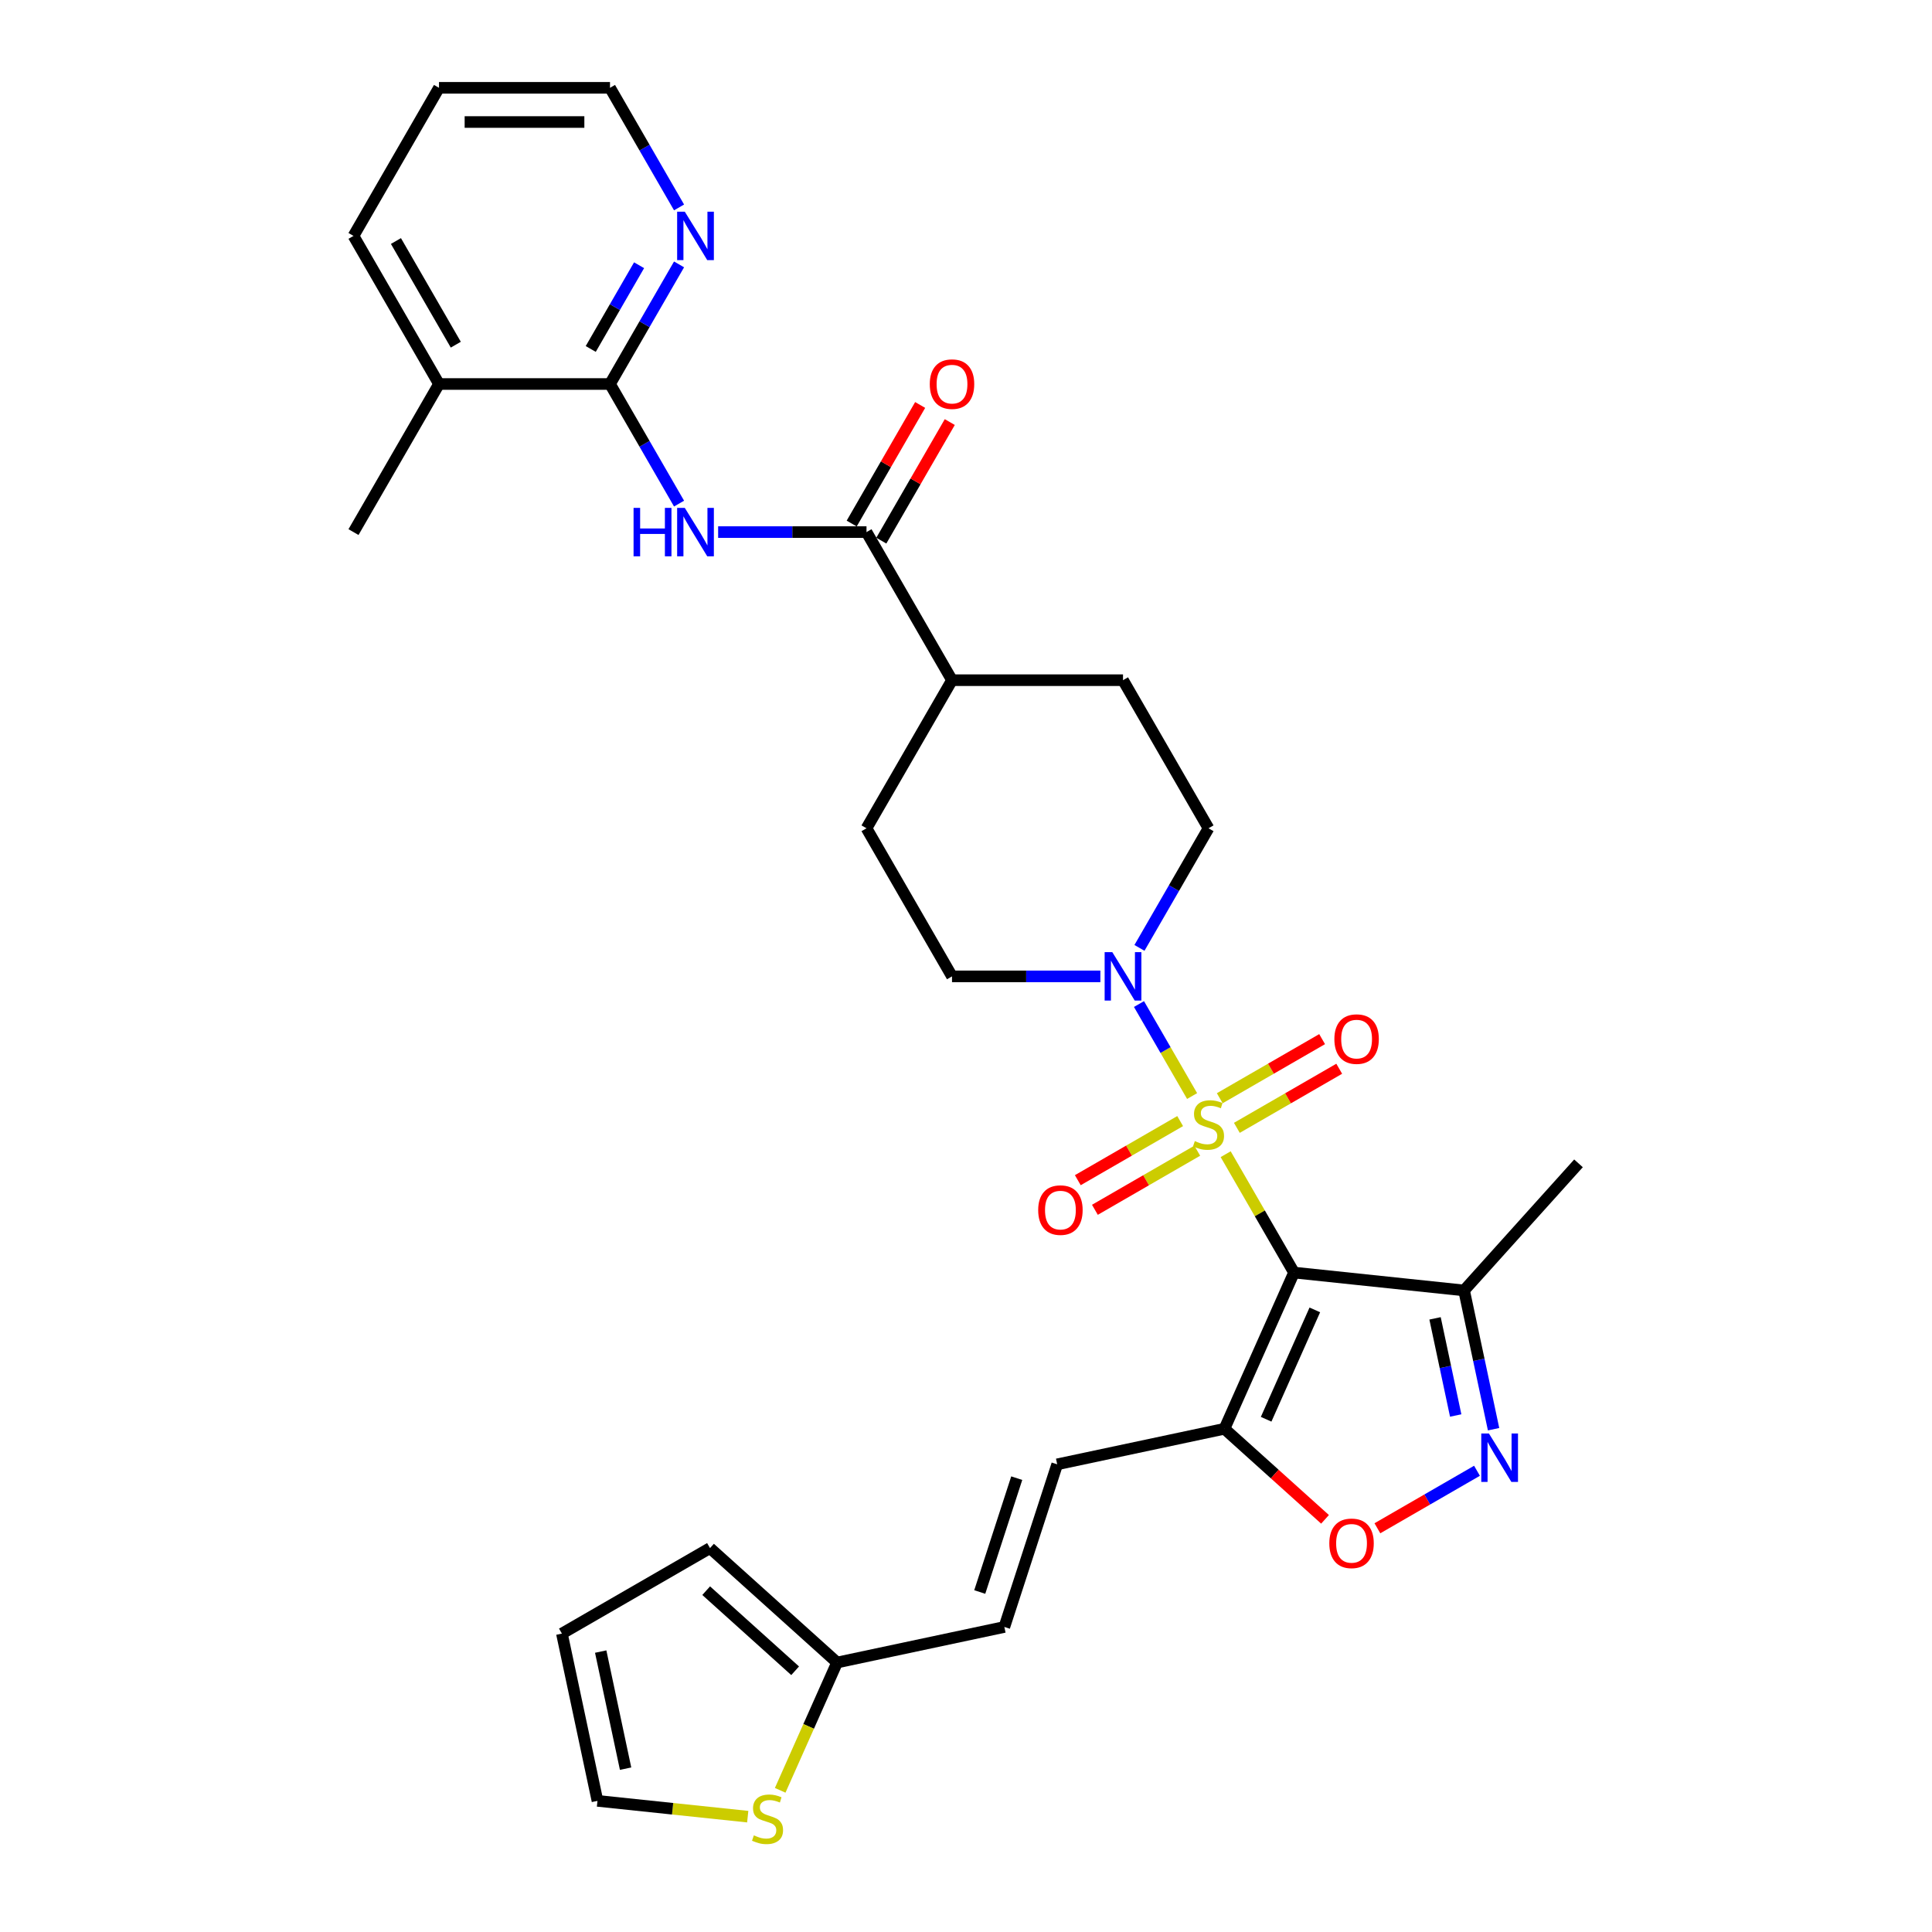 <?xml version='1.0' encoding='iso-8859-1'?>
<svg version='1.1' baseProfile='full'
              xmlns='http://www.w3.org/2000/svg'
                      xmlns:rdkit='http://www.rdkit.org/xml'
                      xmlns:xlink='http://www.w3.org/1999/xlink'
                  xml:space='preserve'
width='1000px' height='1000px' viewBox='0 0 1000 1000'>
<!-- END OF HEADER -->
<rect style='opacity:1.0;fill:#FFFFFF;stroke:none' width='1000' height='1000' x='0' y='0'> </rect>
<path class='bond-0' d='M 634.405,597.405 L 652.092,628.04' style='fill:none;fill-rule:evenodd;stroke:#CCCC00;stroke-width:6px;stroke-linecap:butt;stroke-linejoin:miter;stroke-opacity:1' />
<path class='bond-0' d='M 652.092,628.04 L 669.779,658.675' style='fill:none;fill-rule:evenodd;stroke:#000000;stroke-width:6px;stroke-linecap:butt;stroke-linejoin:miter;stroke-opacity:1' />
<path class='bond-2' d='M 617.03,567.312 L 603.283,543.501' style='fill:none;fill-rule:evenodd;stroke:#CCCC00;stroke-width:6px;stroke-linecap:butt;stroke-linejoin:miter;stroke-opacity:1' />
<path class='bond-2' d='M 603.283,543.501 L 589.537,519.691' style='fill:none;fill-rule:evenodd;stroke:#0000FF;stroke-width:6px;stroke-linecap:butt;stroke-linejoin:miter;stroke-opacity:1' />
<path class='bond-10' d='M 640.199,583.77 L 666.688,568.476' style='fill:none;fill-rule:evenodd;stroke:#CCCC00;stroke-width:6px;stroke-linecap:butt;stroke-linejoin:miter;stroke-opacity:1' />
<path class='bond-10' d='M 666.688,568.476 L 693.178,553.182' style='fill:none;fill-rule:evenodd;stroke:#FF0000;stroke-width:6px;stroke-linecap:butt;stroke-linejoin:miter;stroke-opacity:1' />
<path class='bond-10' d='M 631.348,568.439 L 657.837,553.145' style='fill:none;fill-rule:evenodd;stroke:#CCCC00;stroke-width:6px;stroke-linecap:butt;stroke-linejoin:miter;stroke-opacity:1' />
<path class='bond-10' d='M 657.837,553.145 L 684.327,537.851' style='fill:none;fill-rule:evenodd;stroke:#FF0000;stroke-width:6px;stroke-linecap:butt;stroke-linejoin:miter;stroke-opacity:1' />
<path class='bond-11' d='M 610.848,580.274 L 584.359,595.568' style='fill:none;fill-rule:evenodd;stroke:#CCCC00;stroke-width:6px;stroke-linecap:butt;stroke-linejoin:miter;stroke-opacity:1' />
<path class='bond-11' d='M 584.359,595.568 L 557.869,610.862' style='fill:none;fill-rule:evenodd;stroke:#FF0000;stroke-width:6px;stroke-linecap:butt;stroke-linejoin:miter;stroke-opacity:1' />
<path class='bond-11' d='M 619.7,595.605 L 593.21,610.899' style='fill:none;fill-rule:evenodd;stroke:#CCCC00;stroke-width:6px;stroke-linecap:butt;stroke-linejoin:miter;stroke-opacity:1' />
<path class='bond-11' d='M 593.21,610.899 L 566.72,626.193' style='fill:none;fill-rule:evenodd;stroke:#FF0000;stroke-width:6px;stroke-linecap:butt;stroke-linejoin:miter;stroke-opacity:1' />
<path class='bond-1' d='M 669.779,658.675 L 633.778,739.533' style='fill:none;fill-rule:evenodd;stroke:#000000;stroke-width:6px;stroke-linecap:butt;stroke-linejoin:miter;stroke-opacity:1' />
<path class='bond-1' d='M 680.55,678.003 L 655.35,734.604' style='fill:none;fill-rule:evenodd;stroke:#000000;stroke-width:6px;stroke-linecap:butt;stroke-linejoin:miter;stroke-opacity:1' />
<path class='bond-5' d='M 669.779,658.675 L 757.805,667.926' style='fill:none;fill-rule:evenodd;stroke:#000000;stroke-width:6px;stroke-linecap:butt;stroke-linejoin:miter;stroke-opacity:1' />
<path class='bond-6' d='M 633.778,739.533 L 659.807,762.969' style='fill:none;fill-rule:evenodd;stroke:#000000;stroke-width:6px;stroke-linecap:butt;stroke-linejoin:miter;stroke-opacity:1' />
<path class='bond-6' d='M 659.807,762.969 L 685.835,786.405' style='fill:none;fill-rule:evenodd;stroke:#FF0000;stroke-width:6px;stroke-linecap:butt;stroke-linejoin:miter;stroke-opacity:1' />
<path class='bond-9' d='M 633.778,739.533 L 547.202,757.935' style='fill:none;fill-rule:evenodd;stroke:#000000;stroke-width:6px;stroke-linecap:butt;stroke-linejoin:miter;stroke-opacity:1' />
<path class='bond-17' d='M 589.782,490.624 L 607.653,459.67' style='fill:none;fill-rule:evenodd;stroke:#0000FF;stroke-width:6px;stroke-linecap:butt;stroke-linejoin:miter;stroke-opacity:1' />
<path class='bond-17' d='M 607.653,459.67 L 625.524,428.717' style='fill:none;fill-rule:evenodd;stroke:#000000;stroke-width:6px;stroke-linecap:butt;stroke-linejoin:miter;stroke-opacity:1' />
<path class='bond-18' d='M 569.549,505.37 L 531.153,505.37' style='fill:none;fill-rule:evenodd;stroke:#0000FF;stroke-width:6px;stroke-linecap:butt;stroke-linejoin:miter;stroke-opacity:1' />
<path class='bond-18' d='M 531.153,505.37 L 492.758,505.37' style='fill:none;fill-rule:evenodd;stroke:#000000;stroke-width:6px;stroke-linecap:butt;stroke-linejoin:miter;stroke-opacity:1' />
<path class='bond-3' d='M 773.073,739.757 L 765.439,703.842' style='fill:none;fill-rule:evenodd;stroke:#0000FF;stroke-width:6px;stroke-linecap:butt;stroke-linejoin:miter;stroke-opacity:1' />
<path class='bond-3' d='M 765.439,703.842 L 757.805,667.926' style='fill:none;fill-rule:evenodd;stroke:#000000;stroke-width:6px;stroke-linecap:butt;stroke-linejoin:miter;stroke-opacity:1' />
<path class='bond-3' d='M 753.467,732.663 L 748.123,707.522' style='fill:none;fill-rule:evenodd;stroke:#0000FF;stroke-width:6px;stroke-linecap:butt;stroke-linejoin:miter;stroke-opacity:1' />
<path class='bond-3' d='M 748.123,707.522 L 742.78,682.381' style='fill:none;fill-rule:evenodd;stroke:#000000;stroke-width:6px;stroke-linecap:butt;stroke-linejoin:miter;stroke-opacity:1' />
<path class='bond-32' d='M 764.488,761.269 L 738.712,776.151' style='fill:none;fill-rule:evenodd;stroke:#0000FF;stroke-width:6px;stroke-linecap:butt;stroke-linejoin:miter;stroke-opacity:1' />
<path class='bond-32' d='M 738.712,776.151 L 712.935,791.033' style='fill:none;fill-rule:evenodd;stroke:#FF0000;stroke-width:6px;stroke-linecap:butt;stroke-linejoin:miter;stroke-opacity:1' />
<path class='bond-4' d='M 371.71,275.412 L 410.106,275.412' style='fill:none;fill-rule:evenodd;stroke:#0000FF;stroke-width:6px;stroke-linecap:butt;stroke-linejoin:miter;stroke-opacity:1' />
<path class='bond-4' d='M 410.106,275.412 L 448.502,275.412' style='fill:none;fill-rule:evenodd;stroke:#000000;stroke-width:6px;stroke-linecap:butt;stroke-linejoin:miter;stroke-opacity:1' />
<path class='bond-8' d='M 351.478,260.666 L 333.607,229.713' style='fill:none;fill-rule:evenodd;stroke:#0000FF;stroke-width:6px;stroke-linecap:butt;stroke-linejoin:miter;stroke-opacity:1' />
<path class='bond-8' d='M 333.607,229.713 L 315.736,198.76' style='fill:none;fill-rule:evenodd;stroke:#000000;stroke-width:6px;stroke-linecap:butt;stroke-linejoin:miter;stroke-opacity:1' />
<path class='bond-26' d='M 757.805,667.926 L 817.03,602.15' style='fill:none;fill-rule:evenodd;stroke:#000000;stroke-width:6px;stroke-linecap:butt;stroke-linejoin:miter;stroke-opacity:1' />
<path class='bond-7' d='M 448.502,275.412 L 492.758,352.065' style='fill:none;fill-rule:evenodd;stroke:#000000;stroke-width:6px;stroke-linecap:butt;stroke-linejoin:miter;stroke-opacity:1' />
<path class='bond-19' d='M 456.167,279.838 L 473.885,249.15' style='fill:none;fill-rule:evenodd;stroke:#000000;stroke-width:6px;stroke-linecap:butt;stroke-linejoin:miter;stroke-opacity:1' />
<path class='bond-19' d='M 473.885,249.15 L 491.603,218.462' style='fill:none;fill-rule:evenodd;stroke:#FF0000;stroke-width:6px;stroke-linecap:butt;stroke-linejoin:miter;stroke-opacity:1' />
<path class='bond-19' d='M 440.837,270.987 L 458.555,240.299' style='fill:none;fill-rule:evenodd;stroke:#000000;stroke-width:6px;stroke-linecap:butt;stroke-linejoin:miter;stroke-opacity:1' />
<path class='bond-19' d='M 458.555,240.299 L 476.272,209.611' style='fill:none;fill-rule:evenodd;stroke:#FF0000;stroke-width:6px;stroke-linecap:butt;stroke-linejoin:miter;stroke-opacity:1' />
<path class='bond-15' d='M 315.736,198.76 L 333.607,167.806' style='fill:none;fill-rule:evenodd;stroke:#000000;stroke-width:6px;stroke-linecap:butt;stroke-linejoin:miter;stroke-opacity:1' />
<path class='bond-15' d='M 333.607,167.806 L 351.478,136.853' style='fill:none;fill-rule:evenodd;stroke:#0000FF;stroke-width:6px;stroke-linecap:butt;stroke-linejoin:miter;stroke-opacity:1' />
<path class='bond-15' d='M 305.767,180.622 L 318.277,158.955' style='fill:none;fill-rule:evenodd;stroke:#000000;stroke-width:6px;stroke-linecap:butt;stroke-linejoin:miter;stroke-opacity:1' />
<path class='bond-15' d='M 318.277,158.955 L 330.786,137.288' style='fill:none;fill-rule:evenodd;stroke:#0000FF;stroke-width:6px;stroke-linecap:butt;stroke-linejoin:miter;stroke-opacity:1' />
<path class='bond-21' d='M 315.736,198.76 L 227.225,198.76' style='fill:none;fill-rule:evenodd;stroke:#000000;stroke-width:6px;stroke-linecap:butt;stroke-linejoin:miter;stroke-opacity:1' />
<path class='bond-13' d='M 547.202,757.935 L 519.851,842.114' style='fill:none;fill-rule:evenodd;stroke:#000000;stroke-width:6px;stroke-linecap:butt;stroke-linejoin:miter;stroke-opacity:1' />
<path class='bond-13' d='M 526.263,765.092 L 507.117,824.017' style='fill:none;fill-rule:evenodd;stroke:#000000;stroke-width:6px;stroke-linecap:butt;stroke-linejoin:miter;stroke-opacity:1' />
<path class='bond-12' d='M 433.274,860.517 L 519.851,842.114' style='fill:none;fill-rule:evenodd;stroke:#000000;stroke-width:6px;stroke-linecap:butt;stroke-linejoin:miter;stroke-opacity:1' />
<path class='bond-14' d='M 433.274,860.517 L 418.548,893.591' style='fill:none;fill-rule:evenodd;stroke:#000000;stroke-width:6px;stroke-linecap:butt;stroke-linejoin:miter;stroke-opacity:1' />
<path class='bond-14' d='M 418.548,893.591 L 403.823,926.665' style='fill:none;fill-rule:evenodd;stroke:#CCCC00;stroke-width:6px;stroke-linecap:butt;stroke-linejoin:miter;stroke-opacity:1' />
<path class='bond-22' d='M 433.274,860.517 L 367.498,801.291' style='fill:none;fill-rule:evenodd;stroke:#000000;stroke-width:6px;stroke-linecap:butt;stroke-linejoin:miter;stroke-opacity:1' />
<path class='bond-22' d='M 411.563,864.788 L 365.519,823.33' style='fill:none;fill-rule:evenodd;stroke:#000000;stroke-width:6px;stroke-linecap:butt;stroke-linejoin:miter;stroke-opacity:1' />
<path class='bond-20' d='M 387.024,940.298 L 348.136,936.21' style='fill:none;fill-rule:evenodd;stroke:#CCCC00;stroke-width:6px;stroke-linecap:butt;stroke-linejoin:miter;stroke-opacity:1' />
<path class='bond-20' d='M 348.136,936.21 L 309.248,932.123' style='fill:none;fill-rule:evenodd;stroke:#000000;stroke-width:6px;stroke-linecap:butt;stroke-linejoin:miter;stroke-opacity:1' />
<path class='bond-27' d='M 351.478,107.361 L 333.607,76.408' style='fill:none;fill-rule:evenodd;stroke:#0000FF;stroke-width:6px;stroke-linecap:butt;stroke-linejoin:miter;stroke-opacity:1' />
<path class='bond-27' d='M 333.607,76.408 L 315.736,45.455' style='fill:none;fill-rule:evenodd;stroke:#000000;stroke-width:6px;stroke-linecap:butt;stroke-linejoin:miter;stroke-opacity:1' />
<path class='bond-16' d='M 492.758,352.065 L 448.502,428.717' style='fill:none;fill-rule:evenodd;stroke:#000000;stroke-width:6px;stroke-linecap:butt;stroke-linejoin:miter;stroke-opacity:1' />
<path class='bond-31' d='M 492.758,352.065 L 581.268,352.065' style='fill:none;fill-rule:evenodd;stroke:#000000;stroke-width:6px;stroke-linecap:butt;stroke-linejoin:miter;stroke-opacity:1' />
<path class='bond-24' d='M 625.524,428.717 L 581.268,352.065' style='fill:none;fill-rule:evenodd;stroke:#000000;stroke-width:6px;stroke-linecap:butt;stroke-linejoin:miter;stroke-opacity:1' />
<path class='bond-25' d='M 492.758,505.37 L 448.502,428.717' style='fill:none;fill-rule:evenodd;stroke:#000000;stroke-width:6px;stroke-linecap:butt;stroke-linejoin:miter;stroke-opacity:1' />
<path class='bond-33' d='M 309.248,932.123 L 290.845,845.547' style='fill:none;fill-rule:evenodd;stroke:#000000;stroke-width:6px;stroke-linecap:butt;stroke-linejoin:miter;stroke-opacity:1' />
<path class='bond-33' d='M 323.803,915.456 L 310.921,854.853' style='fill:none;fill-rule:evenodd;stroke:#000000;stroke-width:6px;stroke-linecap:butt;stroke-linejoin:miter;stroke-opacity:1' />
<path class='bond-28' d='M 227.225,198.76 L 182.97,275.412' style='fill:none;fill-rule:evenodd;stroke:#000000;stroke-width:6px;stroke-linecap:butt;stroke-linejoin:miter;stroke-opacity:1' />
<path class='bond-29' d='M 227.225,198.76 L 182.97,122.107' style='fill:none;fill-rule:evenodd;stroke:#000000;stroke-width:6px;stroke-linecap:butt;stroke-linejoin:miter;stroke-opacity:1' />
<path class='bond-29' d='M 235.918,178.411 L 204.939,124.754' style='fill:none;fill-rule:evenodd;stroke:#000000;stroke-width:6px;stroke-linecap:butt;stroke-linejoin:miter;stroke-opacity:1' />
<path class='bond-23' d='M 367.498,801.291 L 290.845,845.547' style='fill:none;fill-rule:evenodd;stroke:#000000;stroke-width:6px;stroke-linecap:butt;stroke-linejoin:miter;stroke-opacity:1' />
<path class='bond-34' d='M 315.736,45.455 L 227.225,45.455' style='fill:none;fill-rule:evenodd;stroke:#000000;stroke-width:6px;stroke-linecap:butt;stroke-linejoin:miter;stroke-opacity:1' />
<path class='bond-34' d='M 302.46,63.157 L 240.502,63.157' style='fill:none;fill-rule:evenodd;stroke:#000000;stroke-width:6px;stroke-linecap:butt;stroke-linejoin:miter;stroke-opacity:1' />
<path class='bond-30' d='M 182.97,122.107 L 227.225,45.455' style='fill:none;fill-rule:evenodd;stroke:#000000;stroke-width:6px;stroke-linecap:butt;stroke-linejoin:miter;stroke-opacity:1' />
<path  class='atom-0' d='M 618.443 590.625
Q 618.726 590.731, 619.894 591.227
Q 621.063 591.723, 622.337 592.041
Q 623.647 592.325, 624.922 592.325
Q 627.294 592.325, 628.675 591.192
Q 630.055 590.023, 630.055 588.005
Q 630.055 586.625, 629.347 585.775
Q 628.675 584.925, 627.612 584.465
Q 626.55 584.005, 624.78 583.474
Q 622.55 582.801, 621.204 582.164
Q 619.894 581.526, 618.938 580.181
Q 618.018 578.836, 618.018 576.57
Q 618.018 573.419, 620.142 571.472
Q 622.302 569.524, 626.55 569.524
Q 629.453 569.524, 632.746 570.905
L 631.932 573.631
Q 628.922 572.392, 626.656 572.392
Q 624.214 572.392, 622.868 573.419
Q 621.523 574.41, 621.558 576.145
Q 621.558 577.49, 622.231 578.305
Q 622.939 579.119, 623.93 579.579
Q 624.957 580.039, 626.656 580.57
Q 628.922 581.279, 630.268 581.987
Q 631.613 582.695, 632.569 584.146
Q 633.56 585.562, 633.56 588.005
Q 633.56 591.475, 631.224 593.351
Q 628.922 595.192, 625.063 595.192
Q 622.833 595.192, 621.133 594.697
Q 619.469 594.237, 617.487 593.422
L 618.443 590.625
' fill='#CCCC00'/>
<path  class='atom-3' d='M 575.727 492.836
L 583.941 506.113
Q 584.756 507.423, 586.065 509.795
Q 587.375 512.167, 587.446 512.309
L 587.446 492.836
L 590.774 492.836
L 590.774 517.903
L 587.34 517.903
L 578.524 503.387
Q 577.498 501.687, 576.4 499.74
Q 575.338 497.793, 575.019 497.191
L 575.019 517.903
L 571.762 517.903
L 571.762 492.836
L 575.727 492.836
' fill='#0000FF'/>
<path  class='atom-4' d='M 770.666 741.97
L 778.88 755.246
Q 779.694 756.556, 781.004 758.928
Q 782.314 761.301, 782.385 761.442
L 782.385 741.97
L 785.713 741.97
L 785.713 767.036
L 782.279 767.036
L 773.463 752.52
Q 772.437 750.821, 771.339 748.874
Q 770.277 746.926, 769.958 746.325
L 769.958 767.036
L 766.701 767.036
L 766.701 741.97
L 770.666 741.97
' fill='#0000FF'/>
<path  class='atom-5' d='M 327.933 262.879
L 331.332 262.879
L 331.332 273.536
L 344.148 273.536
L 344.148 262.879
L 347.547 262.879
L 347.547 287.945
L 344.148 287.945
L 344.148 276.368
L 331.332 276.368
L 331.332 287.945
L 327.933 287.945
L 327.933 262.879
' fill='#0000FF'/>
<path  class='atom-5' d='M 354.451 262.879
L 362.665 276.156
Q 363.479 277.465, 364.789 279.838
Q 366.099 282.21, 366.17 282.351
L 366.17 262.879
L 369.498 262.879
L 369.498 287.945
L 366.063 287.945
L 357.248 273.429
Q 356.221 271.73, 355.123 269.783
Q 354.061 267.836, 353.743 267.234
L 353.743 287.945
L 350.485 287.945
L 350.485 262.879
L 354.451 262.879
' fill='#0000FF'/>
<path  class='atom-7' d='M 688.048 798.829
Q 688.048 792.81, 691.022 789.447
Q 693.996 786.084, 699.555 786.084
Q 705.113 786.084, 708.087 789.447
Q 711.061 792.81, 711.061 798.829
Q 711.061 804.919, 708.052 808.388
Q 705.042 811.822, 699.555 811.822
Q 694.032 811.822, 691.022 808.388
Q 688.048 804.954, 688.048 798.829
M 699.555 808.99
Q 703.378 808.99, 705.432 806.441
Q 707.521 803.856, 707.521 798.829
Q 707.521 793.908, 705.432 791.43
Q 703.378 788.916, 699.555 788.916
Q 695.731 788.916, 693.642 791.394
Q 691.589 793.872, 691.589 798.829
Q 691.589 803.892, 693.642 806.441
Q 695.731 808.99, 699.555 808.99
' fill='#FF0000'/>
<path  class='atom-11' d='M 690.67 537.838
Q 690.67 531.819, 693.644 528.455
Q 696.618 525.092, 702.176 525.092
Q 707.734 525.092, 710.708 528.455
Q 713.682 531.819, 713.682 537.838
Q 713.682 543.927, 710.673 547.397
Q 707.664 550.831, 702.176 550.831
Q 696.653 550.831, 693.644 547.397
Q 690.67 543.962, 690.67 537.838
M 702.176 547.999
Q 706 547.999, 708.053 545.449
Q 710.142 542.865, 710.142 537.838
Q 710.142 532.916, 708.053 530.438
Q 706 527.924, 702.176 527.924
Q 698.352 527.924, 696.264 530.403
Q 694.21 532.881, 694.21 537.838
Q 694.21 542.9, 696.264 545.449
Q 698.352 547.999, 702.176 547.999
' fill='#FF0000'/>
<path  class='atom-12' d='M 537.365 626.348
Q 537.365 620.329, 540.339 616.966
Q 543.313 613.603, 548.871 613.603
Q 554.429 613.603, 557.403 616.966
Q 560.377 620.329, 560.377 626.348
Q 560.377 632.438, 557.368 635.907
Q 554.359 639.342, 548.871 639.342
Q 543.348 639.342, 540.339 635.907
Q 537.365 632.473, 537.365 626.348
M 548.871 636.509
Q 552.695 636.509, 554.748 633.96
Q 556.837 631.376, 556.837 626.348
Q 556.837 621.427, 554.748 618.949
Q 552.695 616.435, 548.871 616.435
Q 545.047 616.435, 542.959 618.913
Q 540.905 621.392, 540.905 626.348
Q 540.905 631.411, 542.959 633.96
Q 545.047 636.509, 548.871 636.509
' fill='#FF0000'/>
<path  class='atom-15' d='M 390.193 949.978
Q 390.476 950.085, 391.644 950.58
Q 392.813 951.076, 394.087 951.394
Q 395.397 951.678, 396.672 951.678
Q 399.044 951.678, 400.424 950.545
Q 401.805 949.376, 401.805 947.358
Q 401.805 945.978, 401.097 945.128
Q 400.424 944.278, 399.362 943.818
Q 398.3 943.358, 396.53 942.827
Q 394.3 942.154, 392.954 941.517
Q 391.644 940.879, 390.688 939.534
Q 389.768 938.189, 389.768 935.923
Q 389.768 932.772, 391.892 930.825
Q 394.052 928.877, 398.3 928.877
Q 401.203 928.877, 404.496 930.258
L 403.682 932.984
Q 400.672 931.745, 398.406 931.745
Q 395.964 931.745, 394.618 932.772
Q 393.273 933.763, 393.308 935.498
Q 393.308 936.843, 393.981 937.658
Q 394.689 938.472, 395.68 938.932
Q 396.707 939.392, 398.406 939.923
Q 400.672 940.632, 402.018 941.34
Q 403.363 942.048, 404.319 943.499
Q 405.31 944.915, 405.31 947.358
Q 405.31 950.828, 402.974 952.704
Q 400.672 954.545, 396.813 954.545
Q 394.583 954.545, 392.883 954.05
Q 391.219 953.59, 389.237 952.775
L 390.193 949.978
' fill='#CCCC00'/>
<path  class='atom-16' d='M 354.451 109.574
L 362.665 122.851
Q 363.479 124.16, 364.789 126.533
Q 366.099 128.905, 366.17 129.046
L 366.17 109.574
L 369.498 109.574
L 369.498 134.64
L 366.063 134.64
L 357.248 120.124
Q 356.221 118.425, 355.123 116.478
Q 354.061 114.531, 353.743 113.929
L 353.743 134.64
L 350.485 134.64
L 350.485 109.574
L 354.451 109.574
' fill='#0000FF'/>
<path  class='atom-20' d='M 481.251 198.83
Q 481.251 192.812, 484.225 189.448
Q 487.199 186.085, 492.758 186.085
Q 498.316 186.085, 501.29 189.448
Q 504.264 192.812, 504.264 198.83
Q 504.264 204.92, 501.255 208.39
Q 498.245 211.824, 492.758 211.824
Q 487.234 211.824, 484.225 208.39
Q 481.251 204.955, 481.251 198.83
M 492.758 208.991
Q 496.581 208.991, 498.635 206.442
Q 500.723 203.858, 500.723 198.83
Q 500.723 193.909, 498.635 191.431
Q 496.581 188.917, 492.758 188.917
Q 488.934 188.917, 486.845 191.395
Q 484.792 193.874, 484.792 198.83
Q 484.792 203.893, 486.845 206.442
Q 488.934 208.991, 492.758 208.991
' fill='#FF0000'/>
</svg>
